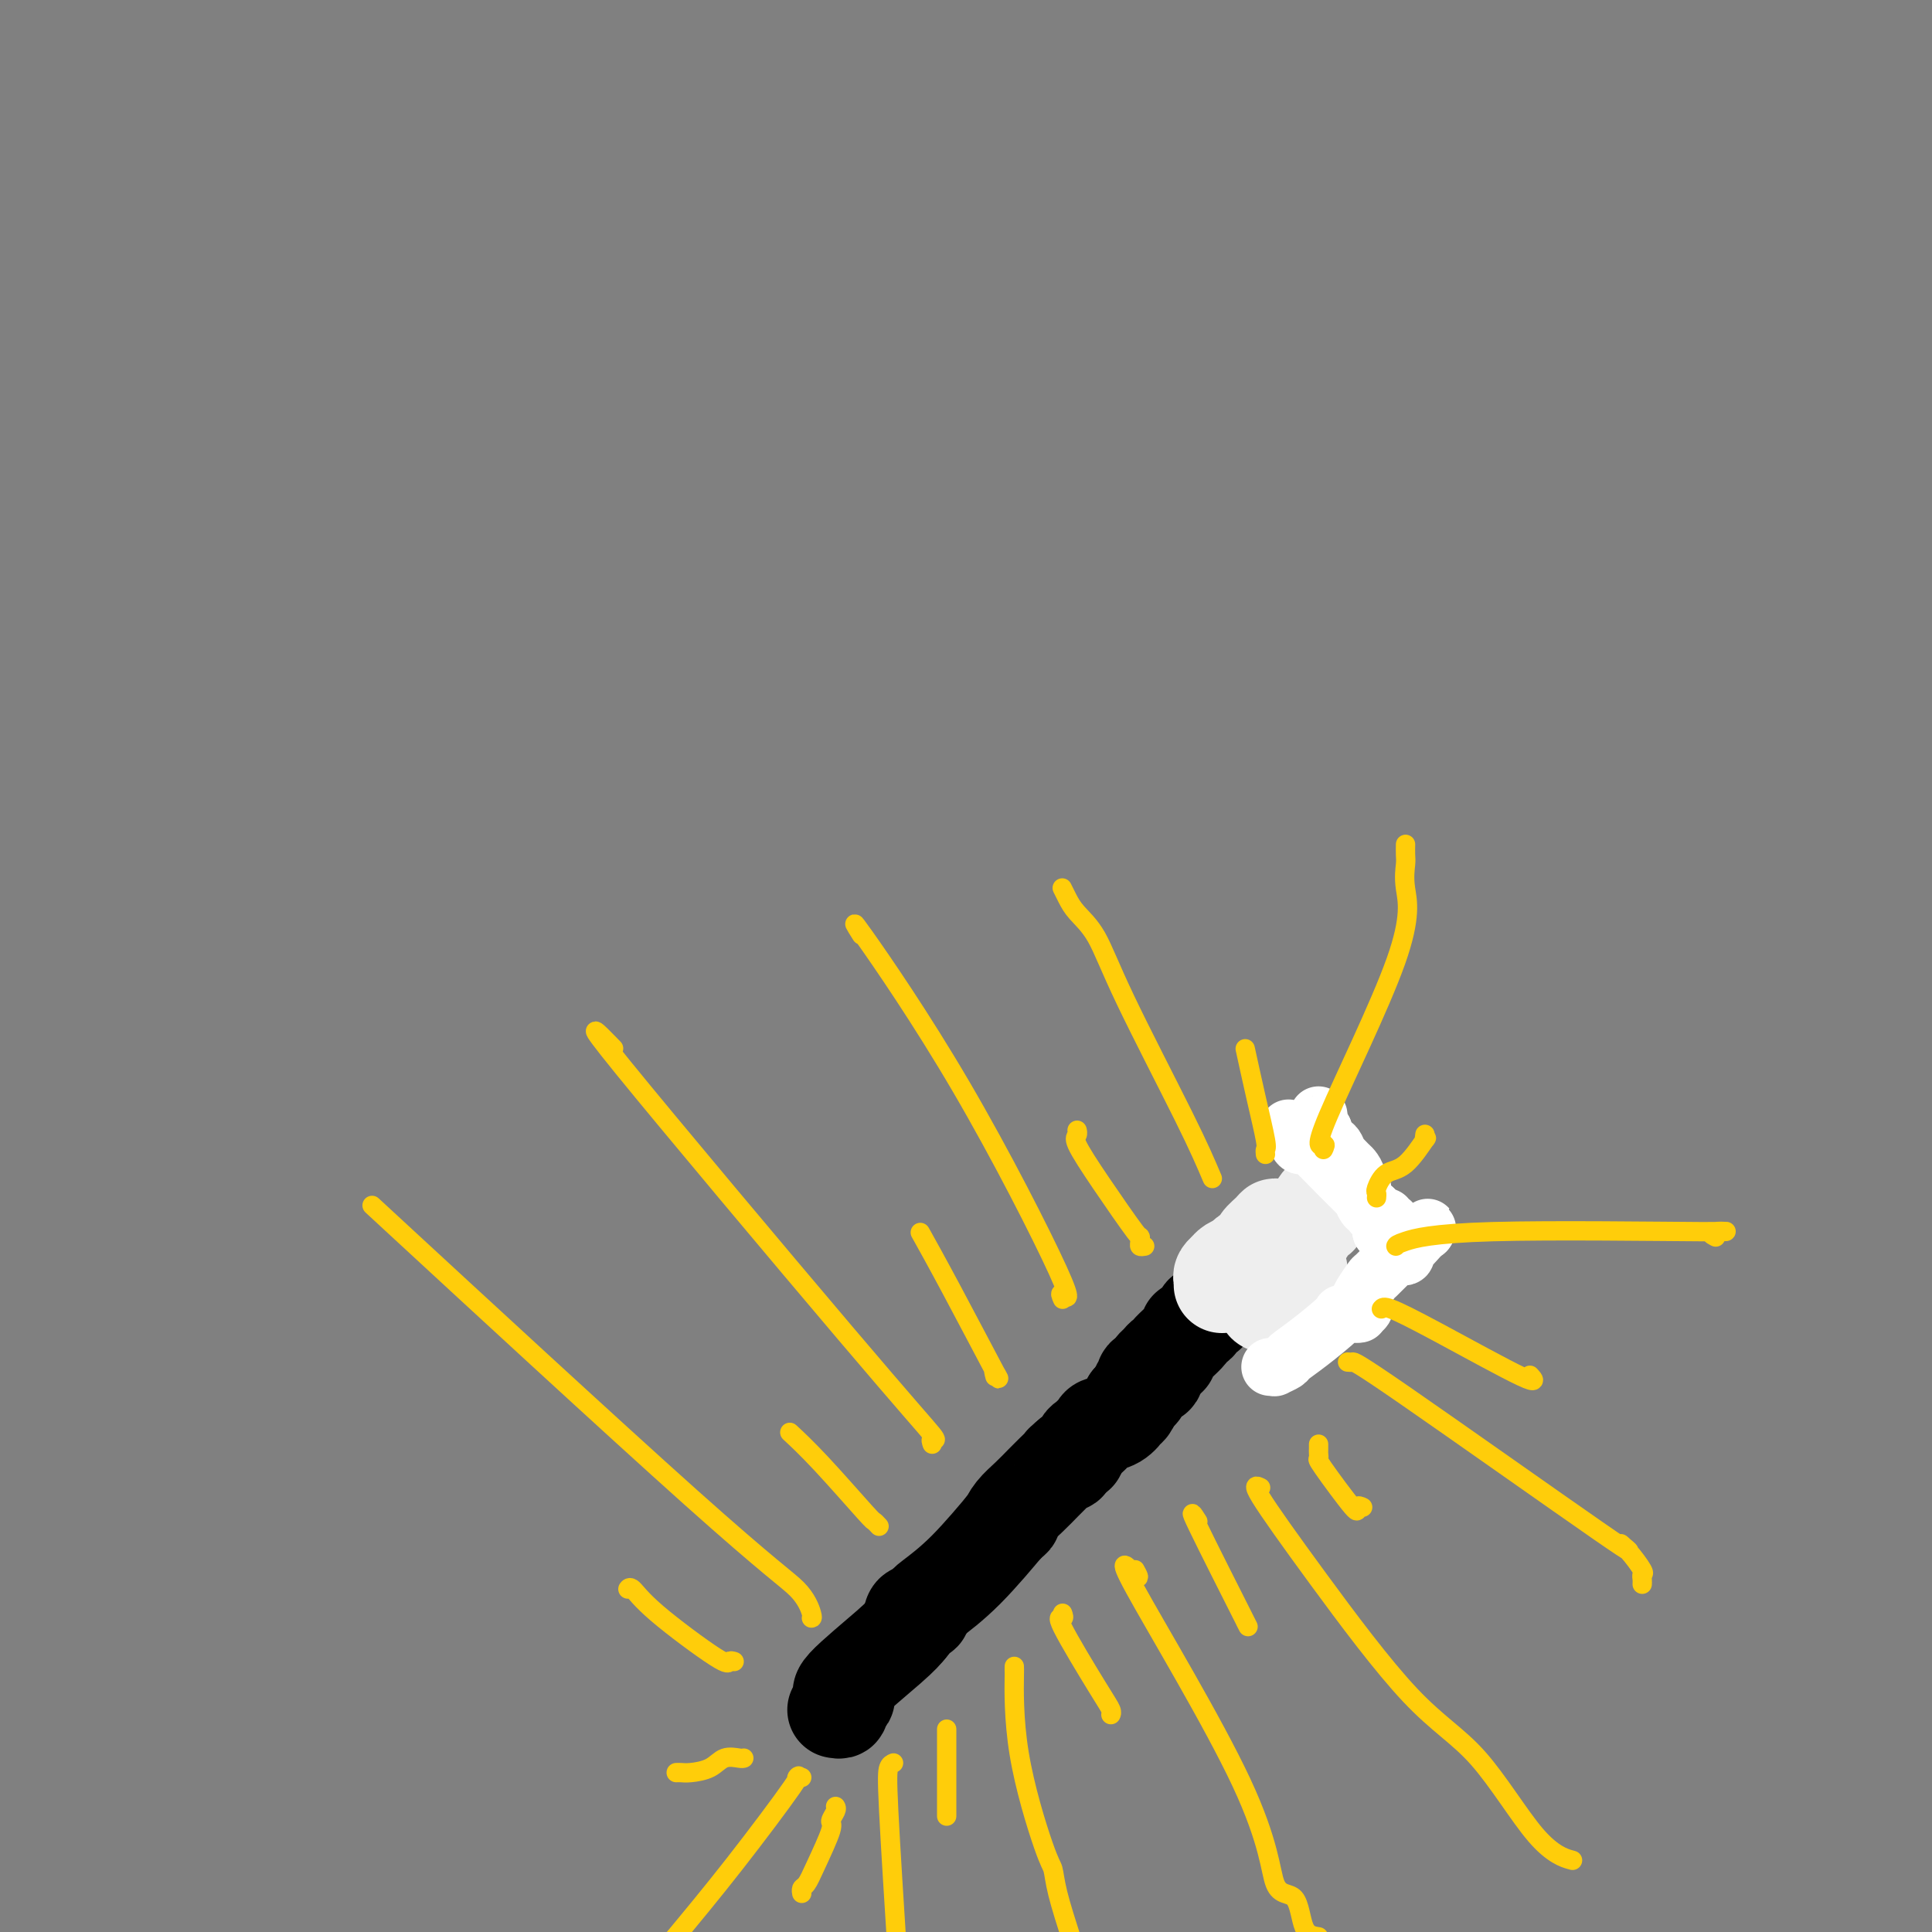<svg viewBox='0 0 400 400' version='1.1' xmlns='http://www.w3.org/2000/svg' xmlns:xlink='http://www.w3.org/1999/xlink'><rect x="0" y="0" width="400" height="400" fill="#808080" stroke="none"/><g fill='none' stroke='#000000' stroke-width='20' stroke-linecap='round' stroke-linejoin='round'><path d='M173,354c0.448,0.091 0.897,0.182 1,0c0.103,-0.182 -0.138,-0.636 0,-1c0.138,-0.364 0.656,-0.639 1,-1c0.344,-0.361 0.515,-0.808 0,-1c-0.515,-0.192 -1.716,-0.129 0,-2c1.716,-1.871 6.347,-5.678 9,-8c2.653,-2.322 3.326,-3.161 4,-4'/><path d='M188,337c2.559,-3.023 1.456,-2.081 1,-2c-0.456,0.081 -0.267,-0.700 0,-1c0.267,-0.300 0.610,-0.119 1,0c0.390,0.119 0.826,0.177 1,0c0.174,-0.177 0.087,-0.588 0,-1'/><path d='M191,333c0.620,-0.852 0.671,-0.981 2,-2c1.329,-1.019 3.935,-2.928 7,-6c3.065,-3.072 6.590,-7.306 8,-9c1.410,-1.694 0.705,-0.847 0,0'/><path d='M208,316c2.833,-2.772 1.416,-1.204 1,-1c-0.416,0.204 0.169,-0.958 1,-2c0.831,-1.042 1.906,-1.964 3,-3c1.094,-1.036 2.206,-2.186 3,-3c0.794,-0.814 1.271,-1.293 2,-2c0.729,-0.707 1.711,-1.643 2,-2c0.289,-0.357 -0.114,-0.135 0,0c0.114,0.135 0.747,0.181 1,0c0.253,-0.181 0.127,-0.591 0,-1'/><path d='M221,302c2.411,-2.279 1.940,-0.978 2,-1c0.060,-0.022 0.652,-1.367 1,-2c0.348,-0.633 0.451,-0.556 1,-1c0.549,-0.444 1.544,-1.411 2,-2c0.456,-0.589 0.375,-0.802 1,-1c0.625,-0.198 1.957,-0.383 3,-1c1.043,-0.617 1.796,-1.668 2,-2c0.204,-0.332 -0.141,0.055 0,0c0.141,-0.055 0.769,-0.553 1,-1c0.231,-0.447 0.066,-0.842 0,-1c-0.066,-0.158 -0.033,-0.079 0,0'/><path d='M234,290c2.483,-2.260 2.189,-1.911 2,-2c-0.189,-0.089 -0.274,-0.615 0,-1c0.274,-0.385 0.909,-0.629 1,-1c0.091,-0.371 -0.360,-0.869 0,-1c0.360,-0.131 1.531,0.105 2,0c0.469,-0.105 0.234,-0.553 0,-1'/><path d='M239,284c0.723,-1.110 0.032,-0.886 0,-1c-0.032,-0.114 0.595,-0.567 1,-1c0.405,-0.433 0.586,-0.848 1,-1c0.414,-0.152 1.060,-0.043 1,0c-0.060,0.043 -0.826,0.018 0,-1c0.826,-1.018 3.244,-3.029 4,-4c0.756,-0.971 -0.151,-0.901 0,-1c0.151,-0.099 1.360,-0.367 2,-1c0.640,-0.633 0.711,-1.632 1,-2c0.289,-0.368 0.797,-0.105 1,0c0.203,0.105 0.102,0.053 0,0'/></g>
<g fill='none' stroke='#EEEEEE' stroke-width='20' stroke-linecap='round' stroke-linejoin='round'><path d='M253,266c0.031,-0.341 0.063,-0.683 0,-1c-0.063,-0.317 -0.220,-0.610 0,-1c0.220,-0.390 0.818,-0.878 1,-1c0.182,-0.122 -0.051,0.122 0,0c0.051,-0.122 0.385,-0.610 1,-1c0.615,-0.390 1.512,-0.682 2,-1c0.488,-0.318 0.568,-0.662 1,-1c0.432,-0.338 1.216,-0.669 2,-1'/><path d='M260,259c1.205,-1.436 0.719,-1.526 1,-2c0.281,-0.474 1.331,-1.333 2,-2c0.669,-0.667 0.957,-1.142 1,-1c0.043,0.142 -0.160,0.903 0,1c0.160,0.097 0.682,-0.469 1,0c0.318,0.469 0.432,1.972 1,3c0.568,1.028 1.591,1.579 2,2c0.409,0.421 0.205,0.710 0,1'/><path d='M268,261c1.000,1.394 1.000,1.879 1,2c-0.000,0.121 -0.000,-0.123 0,0c0.000,0.123 0.001,0.611 0,1c-0.001,0.389 -0.004,0.679 0,1c0.004,0.321 0.015,0.675 0,1c-0.015,0.325 -0.056,0.623 0,1c0.056,0.377 0.207,0.832 0,1c-0.207,0.168 -0.774,0.048 -1,0c-0.226,-0.048 -0.113,-0.024 0,0'/><path d='M268,268c-0.178,1.083 -0.622,0.289 -1,0c-0.378,-0.289 -0.690,-0.075 -1,0c-0.310,0.075 -0.618,0.010 -1,0c-0.382,-0.010 -0.837,0.036 -1,0c-0.163,-0.036 -0.033,-0.152 0,0c0.033,0.152 -0.030,0.574 0,1c0.030,0.426 0.152,0.856 0,1c-0.152,0.144 -0.579,0.000 -1,0c-0.421,-0.000 -0.834,0.143 -1,0c-0.166,-0.143 -0.083,-0.571 0,-1'/><path d='M262,269c-0.933,0.012 -0.267,-0.459 0,-1c0.267,-0.541 0.134,-1.153 2,-4c1.866,-2.847 5.729,-7.929 7,-10c1.271,-2.071 -0.051,-1.133 0,-1c0.051,0.133 1.475,-0.541 2,-1c0.525,-0.459 0.150,-0.703 0,-1c-0.150,-0.297 -0.075,-0.649 0,-1'/><path d='M273,250c1.476,-2.774 -0.333,-0.208 -1,1c-0.667,1.208 -0.190,1.060 0,1c0.190,-0.060 0.095,-0.030 0,0'/></g>
<g fill='none' stroke='#FFFFFF' stroke-width='12' stroke-linecap='round' stroke-linejoin='round'><path d='M263,283c0.480,-0.026 0.961,-0.052 1,0c0.039,0.052 -0.363,0.182 0,0c0.363,-0.182 1.492,-0.676 2,-1c0.508,-0.324 0.396,-0.479 1,-1c0.604,-0.521 1.924,-1.408 4,-3c2.076,-1.592 4.907,-3.891 6,-5c1.093,-1.109 0.448,-1.029 1,-1c0.552,0.029 2.301,0.008 3,0c0.699,-0.008 0.350,-0.004 0,0'/><path d='M281,272c2.792,-1.887 0.773,-1.105 0,-1c-0.773,0.105 -0.300,-0.467 0,-1c0.300,-0.533 0.427,-1.025 1,-2c0.573,-0.975 1.591,-2.432 2,-3c0.409,-0.568 0.208,-0.247 1,-1c0.792,-0.753 2.576,-2.580 4,-4c1.424,-1.420 2.486,-2.433 3,-3c0.514,-0.567 0.478,-0.688 1,-1c0.522,-0.312 1.602,-0.815 2,-1c0.398,-0.185 0.114,-0.053 0,0c-0.114,0.053 -0.057,0.026 0,0'/><path d='M295,255c1.756,-2.225 -0.854,0.711 -2,2c-1.146,1.289 -0.829,0.930 -1,1c-0.171,0.070 -0.830,0.570 -1,1c-0.170,0.430 0.151,0.791 0,1c-0.151,0.209 -0.773,0.264 -1,0c-0.227,-0.264 -0.060,-0.849 0,-1c0.060,-0.151 0.013,0.132 0,0c-0.013,-0.132 0.008,-0.679 0,-1c-0.008,-0.321 -0.043,-0.416 0,-1c0.043,-0.584 0.165,-1.657 0,-2c-0.165,-0.343 -0.619,0.045 -1,0c-0.381,-0.045 -0.691,-0.522 -1,-1'/><path d='M288,254c-0.400,-1.017 0.100,-1.060 0,-1c-0.100,0.060 -0.800,0.222 -1,0c-0.200,-0.222 0.101,-0.828 0,-1c-0.101,-0.172 -0.605,0.092 -1,0c-0.395,-0.092 -0.680,-0.538 -1,-1c-0.320,-0.462 -0.673,-0.938 -1,-1c-0.327,-0.062 -0.626,0.291 -1,0c-0.374,-0.291 -0.821,-1.226 -1,-2c-0.179,-0.774 -0.089,-1.387 0,-2'/><path d='M282,246c-1.169,-1.147 -1.091,-0.014 -1,0c0.091,0.014 0.197,-1.090 0,-2c-0.197,-0.910 -0.695,-1.625 -1,-2c-0.305,-0.375 -0.415,-0.412 -1,-1c-0.585,-0.588 -1.645,-1.729 -2,-2c-0.355,-0.271 -0.004,0.328 0,0c0.004,-0.328 -0.339,-1.583 -1,-2c-0.661,-0.417 -1.639,0.003 -2,0c-0.361,-0.003 -0.103,-0.429 0,-1c0.103,-0.571 0.052,-1.285 0,-2'/><path d='M274,234c-1.464,-1.950 -1.124,-0.825 -1,-1c0.124,-0.175 0.034,-1.649 0,-2c-0.034,-0.351 -0.011,0.420 0,1c0.011,0.580 0.008,0.970 0,1c-0.008,0.030 -0.023,-0.301 0,0c0.023,0.301 0.082,1.233 0,2c-0.082,0.767 -0.307,1.368 0,2c0.307,0.632 1.144,1.293 2,2c0.856,0.707 1.730,1.460 2,2c0.270,0.540 -0.066,0.869 0,1c0.066,0.131 0.533,0.066 1,0'/><path d='M278,242c0.936,2.168 0.777,2.088 1,2c0.223,-0.088 0.830,-0.183 1,0c0.170,0.183 -0.095,0.644 0,1c0.095,0.356 0.552,0.606 1,1c0.448,0.394 0.889,0.931 1,1c0.111,0.069 -0.106,-0.328 0,0c0.106,0.328 0.536,1.383 1,2c0.464,0.617 0.961,0.795 1,1c0.039,0.205 -0.381,0.436 0,1c0.381,0.564 1.564,1.459 2,2c0.436,0.541 0.125,0.726 0,1c-0.125,0.274 -0.062,0.637 0,1'/><path d='M286,255c1.527,1.985 1.344,0.447 1,0c-0.344,-0.447 -0.848,0.196 -1,0c-0.152,-0.196 0.047,-1.230 0,-2c-0.047,-0.770 -0.341,-1.277 -2,-3c-1.659,-1.723 -4.682,-4.663 -7,-7c-2.318,-2.337 -3.931,-4.070 -5,-5c-1.069,-0.930 -1.596,-1.058 -2,-1c-0.404,0.058 -0.687,0.302 -1,0c-0.313,-0.302 -0.657,-1.151 -1,-2'/><path d='M268,235c-2.726,-3.036 -0.542,-0.625 0,0c0.542,0.625 -0.560,-0.536 -1,-1c-0.440,-0.464 -0.220,-0.232 0,0'/></g>
<g fill='none' stroke='#FFCD0A' stroke-width='4' stroke-linecap='round' stroke-linejoin='round'><path d='M152,344c-0.409,-0.119 -0.817,-0.238 -1,0c-0.183,0.238 -0.140,0.835 -3,-1c-2.860,-1.835 -8.622,-6.100 -12,-9c-3.378,-2.900 -4.371,-4.435 -5,-5c-0.629,-0.565 -0.894,-0.162 -1,0c-0.106,0.162 -0.053,0.081 0,0'/><path d='M168,335c0.144,-0.002 0.287,-0.003 0,-1c-0.287,-0.997 -1.005,-2.989 -3,-5c-1.995,-2.011 -5.268,-4.041 -22,-19c-16.732,-14.959 -46.923,-42.845 -59,-54c-12.077,-11.155 -6.038,-5.577 0,0'/><path d='M182,316c-0.421,-0.451 -0.842,-0.903 -1,-1c-0.158,-0.097 -0.053,0.159 -2,-2c-1.947,-2.159 -5.947,-6.735 -9,-10c-3.053,-3.265 -5.158,-5.219 -6,-6c-0.842,-0.781 -0.421,-0.391 0,0'/><path d='M193,299c-0.179,-0.511 -0.358,-1.021 0,-1c0.358,0.021 1.253,0.575 0,-1c-1.253,-1.575 -4.656,-5.278 -18,-21c-13.344,-15.722 -36.631,-43.464 -46,-55c-9.369,-11.536 -4.820,-6.868 -3,-5c1.820,1.868 0.910,0.934 0,0'/><path d='M206,285c-0.225,-0.850 -0.450,-1.700 0,-1c0.450,0.700 1.574,2.951 0,0c-1.574,-2.951 -5.847,-11.102 -9,-17c-3.153,-5.898 -5.187,-9.542 -6,-11c-0.813,-1.458 -0.407,-0.729 0,0'/><path d='M220,269c-0.333,-0.760 -0.667,-1.520 0,-1c0.667,0.520 2.333,2.319 -1,-5c-3.333,-7.319 -11.667,-23.756 -20,-38c-8.333,-14.244 -16.667,-26.297 -20,-31c-3.333,-4.703 -1.667,-2.058 -1,-1c0.667,1.058 0.333,0.529 0,0'/><path d='M237,258c-0.427,0.074 -0.854,0.147 -1,0c-0.146,-0.147 -0.012,-0.516 0,-1c0.012,-0.484 -0.098,-1.085 0,-1c0.098,0.085 0.405,0.856 -1,-1c-1.405,-1.856 -4.520,-6.340 -7,-10c-2.480,-3.660 -4.325,-6.497 -5,-8c-0.675,-1.503 -0.182,-1.674 0,-2c0.182,-0.326 0.052,-0.807 0,-1c-0.052,-0.193 -0.026,-0.096 0,0'/><path d='M251,244c-1.330,-3.136 -2.660,-6.271 -6,-13c-3.340,-6.729 -8.688,-17.050 -12,-24c-3.312,-6.950 -4.586,-10.528 -6,-13c-1.414,-2.472 -2.967,-3.838 -4,-5c-1.033,-1.162 -1.547,-2.121 -2,-3c-0.453,-0.879 -0.844,-1.680 -1,-2c-0.156,-0.320 -0.078,-0.160 0,0'/><path d='M262,239c-0.045,-0.397 -0.089,-0.794 0,-1c0.089,-0.206 0.313,-0.220 0,-2c-0.313,-1.780 -1.161,-5.325 -2,-9c-0.839,-3.675 -1.668,-7.478 -2,-9c-0.332,-1.522 -0.166,-0.761 0,0'/><path d='M274,238c0.295,-0.602 0.591,-1.205 0,-1c-0.591,0.205 -2.067,1.216 1,-6c3.067,-7.216 10.678,-22.659 14,-32c3.322,-9.341 2.354,-12.580 2,-15c-0.354,-2.420 -0.095,-4.020 0,-5c0.095,-0.980 0.026,-1.341 0,-2c-0.026,-0.659 -0.007,-1.617 0,-2c0.007,-0.383 0.004,-0.192 0,0'/><path d='M285,248c0.037,-0.395 0.074,-0.790 0,-1c-0.074,-0.210 -0.258,-0.233 0,-1c0.258,-0.767 0.959,-2.276 2,-3c1.041,-0.724 2.423,-0.664 4,-2c1.577,-1.336 3.351,-4.070 4,-5c0.649,-0.930 0.175,-0.058 0,0c-0.175,0.058 -0.050,-0.698 0,-1c0.050,-0.302 0.025,-0.151 0,0'/><path d='M289,258c0.087,-0.194 0.174,-0.388 2,-1c1.826,-0.612 5.390,-1.642 18,-2c12.610,-0.358 34.267,-0.044 43,0c8.733,0.044 4.544,-0.180 3,0c-1.544,0.180 -0.441,0.766 0,1c0.441,0.234 0.221,0.117 0,0'/><path d='M286,271c0.212,-0.293 0.424,-0.587 2,0c1.576,0.587 4.515,2.054 10,5c5.485,2.946 13.515,7.370 17,9c3.485,1.630 2.424,0.466 2,0c-0.424,-0.466 -0.212,-0.233 0,0'/><path d='M279,282c0.350,0.032 0.701,0.065 1,0c0.299,-0.065 0.547,-0.227 11,7c10.453,7.227 31.113,21.845 40,28c8.887,6.155 6.003,3.848 5,3c-1.003,-0.848 -0.125,-0.238 1,1c1.125,1.238 2.498,3.102 3,4c0.502,0.898 0.135,0.828 0,1c-0.135,0.172 -0.036,0.585 0,1c0.036,0.415 0.010,0.833 0,1c-0.010,0.167 -0.005,0.084 0,0'/><path d='M273,299c0.005,0.341 0.009,0.682 0,1c-0.009,0.318 -0.032,0.614 0,1c0.032,0.386 0.117,0.864 0,1c-0.117,0.136 -0.438,-0.068 1,2c1.438,2.068 4.633,6.410 6,8c1.367,1.590 0.907,0.428 1,0c0.093,-0.428 0.741,-0.122 1,0c0.259,0.122 0.130,0.061 0,0'/><path d='M261,308c-0.874,-0.425 -1.748,-0.851 0,2c1.748,2.851 6.119,8.978 12,17c5.881,8.022 13.272,17.940 19,24c5.728,6.060 9.793,8.264 14,13c4.207,4.736 8.556,12.006 12,16c3.444,3.994 5.984,4.713 7,5c1.016,0.287 0.508,0.144 0,0'/><path d='M248,315c-0.988,-1.554 -1.976,-3.107 0,1c1.976,4.107 6.917,13.875 9,18c2.083,4.125 1.310,2.607 1,2c-0.310,-0.607 -0.155,-0.304 0,0'/><path d='M235,325c0.619,1.129 1.237,2.259 0,1c-1.237,-1.259 -4.330,-4.905 0,3c4.330,7.905 16.083,27.361 22,40c5.917,12.639 5.998,18.460 7,21c1.002,2.540 2.924,1.799 4,3c1.076,1.201 1.308,4.343 2,6c0.692,1.657 1.846,1.828 3,2'/><path d='M220,334c0.188,0.522 0.376,1.044 0,1c-0.376,-0.044 -1.316,-0.653 0,2c1.316,2.653 4.889,8.567 7,12c2.111,3.433 2.761,4.386 3,5c0.239,0.614 0.068,0.890 0,1c-0.068,0.110 -0.034,0.055 0,0'/><path d='M210,345c-0.006,0.650 -0.012,1.299 0,1c0.012,-0.299 0.043,-1.547 0,1c-0.043,2.547 -0.161,8.890 1,16c1.161,7.110 3.600,14.988 5,19c1.400,4.012 1.762,4.157 2,5c0.238,0.843 0.354,2.384 1,5c0.646,2.616 1.823,6.308 3,10'/><path d='M196,358c0.000,0.326 0.000,0.651 0,1c0.000,0.349 0.000,0.720 0,1c0.000,0.280 0.000,0.467 0,2c0.000,1.533 0.000,4.411 0,7c0.000,2.589 0.000,4.889 0,6c0.000,1.111 0.000,1.032 0,1c0.000,-0.032 0.000,-0.016 0,0'/><path d='M185,365c-0.378,0.156 -0.756,0.311 -1,1c-0.244,0.689 -0.356,1.911 0,9c0.356,7.089 1.178,20.044 2,33'/><path d='M173,374c0.134,0.208 0.268,0.416 0,1c-0.268,0.584 -0.937,1.543 -1,2c-0.063,0.457 0.481,0.413 0,2c-0.481,1.587 -1.985,4.804 -3,7c-1.015,2.196 -1.540,3.372 -2,4c-0.460,0.628 -0.855,0.707 -1,1c-0.145,0.293 -0.042,0.798 0,1c0.042,0.202 0.021,0.101 0,0'/><path d='M166,368c-0.589,0.155 -1.179,0.310 -1,0c0.179,-0.310 1.125,-1.083 -1,2c-2.125,3.083 -7.321,10.024 -12,16c-4.679,5.976 -8.839,10.988 -13,16'/><path d='M154,364c-0.145,0.053 -0.290,0.105 -1,0c-0.710,-0.105 -1.984,-0.368 -3,0c-1.016,0.368 -1.775,1.367 -3,2c-1.225,0.633 -2.916,0.902 -4,1c-1.084,0.098 -1.561,0.026 -2,0c-0.439,-0.026 -0.840,-0.008 -1,0c-0.160,0.008 -0.080,0.004 0,0'/></g>
</svg>